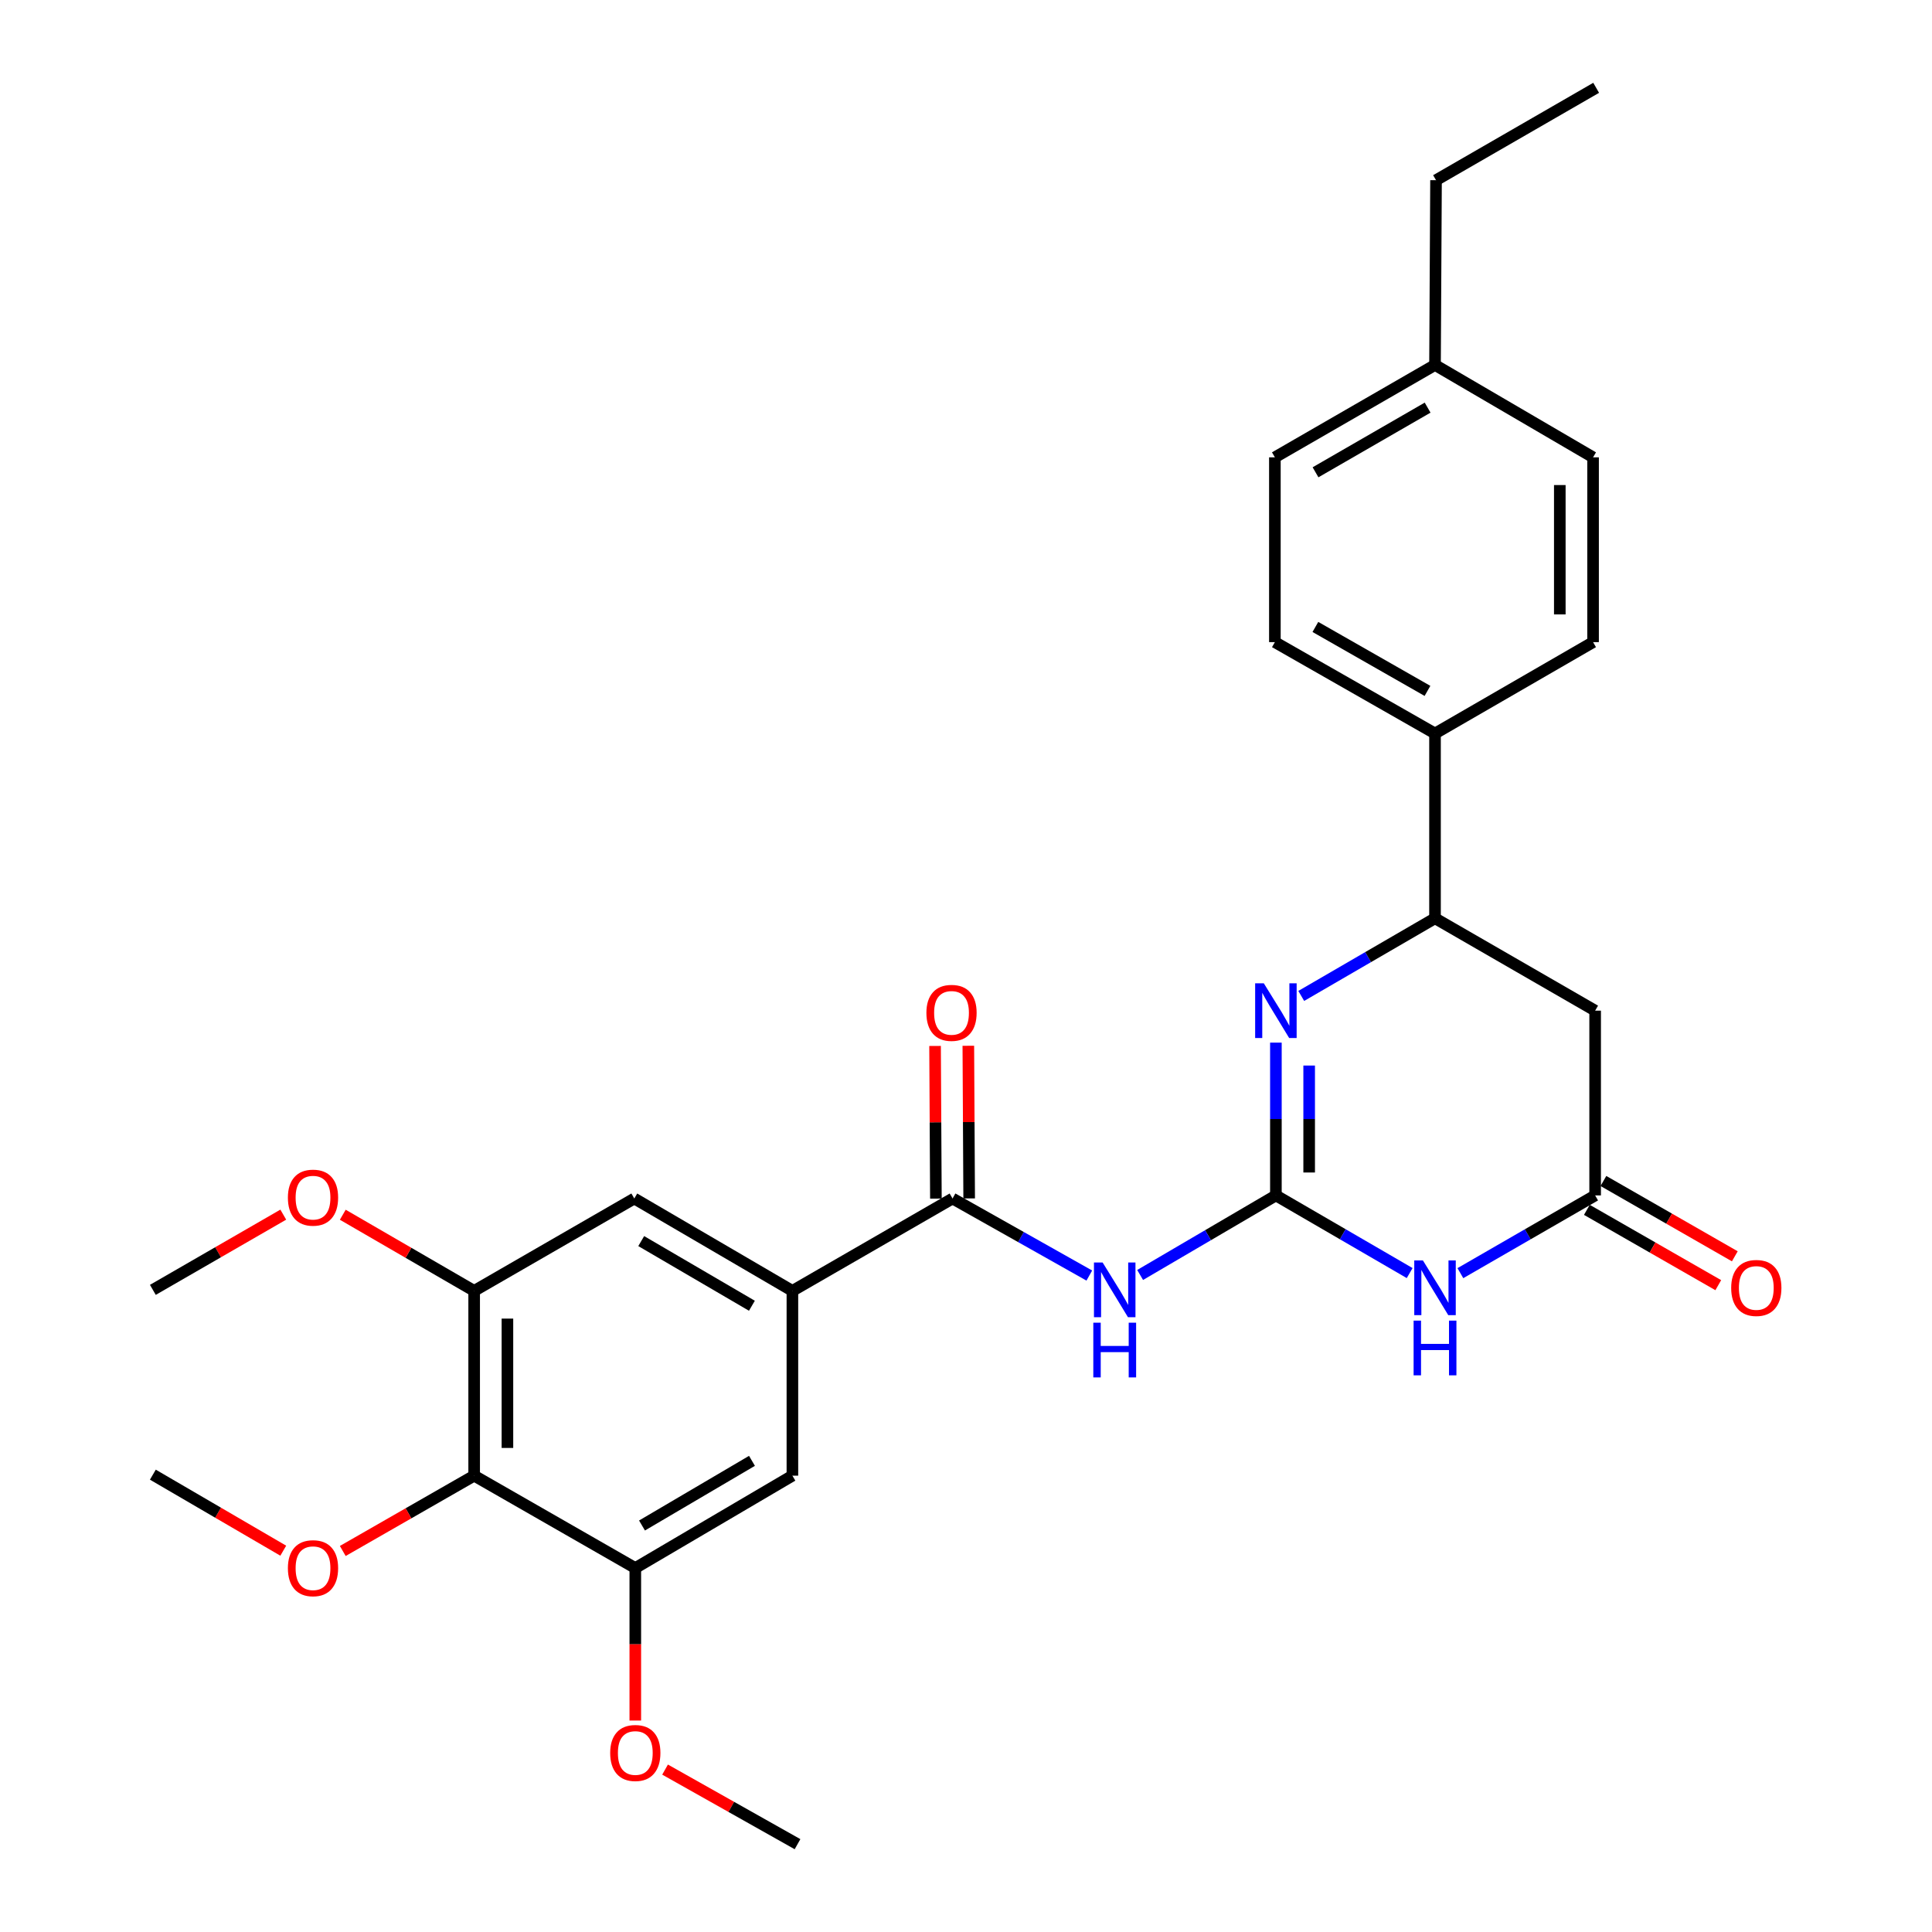 <?xml version='1.0' encoding='iso-8859-1'?>
<svg version='1.1' baseProfile='full'
              xmlns='http://www.w3.org/2000/svg'
                      xmlns:rdkit='http://www.rdkit.org/xml'
                      xmlns:xlink='http://www.w3.org/1999/xlink'
                  xml:space='preserve'
width='1000px' height='1000px' viewBox='0 0 1000 1000'>
<!-- END OF HEADER -->
<rect style='opacity:1.0;fill:#FFFFFF;stroke:none' width='1000' height='1000' x='0' y='0'> </rect>
<path class='bond-0' d='M 660.402,618.747 L 695.02,638.845' style='fill:none;fill-rule:evenodd;stroke:#000000;stroke-width:6px;stroke-linecap:butt;stroke-linejoin:miter;stroke-opacity:1' />
<path class='bond-0' d='M 695.02,638.845 L 729.638,658.943' style='fill:none;fill-rule:evenodd;stroke:#0000FF;stroke-width:6px;stroke-linecap:butt;stroke-linejoin:miter;stroke-opacity:1' />
<path class='bond-1' d='M 660.402,618.747 L 660.402,579.205' style='fill:none;fill-rule:evenodd;stroke:#000000;stroke-width:6px;stroke-linecap:butt;stroke-linejoin:miter;stroke-opacity:1' />
<path class='bond-1' d='M 660.402,579.205 L 660.402,539.663' style='fill:none;fill-rule:evenodd;stroke:#0000FF;stroke-width:6px;stroke-linecap:butt;stroke-linejoin:miter;stroke-opacity:1' />
<path class='bond-1' d='M 677.621,606.885 L 677.621,579.205' style='fill:none;fill-rule:evenodd;stroke:#000000;stroke-width:6px;stroke-linecap:butt;stroke-linejoin:miter;stroke-opacity:1' />
<path class='bond-1' d='M 677.621,579.205 L 677.621,551.526' style='fill:none;fill-rule:evenodd;stroke:#0000FF;stroke-width:6px;stroke-linecap:butt;stroke-linejoin:miter;stroke-opacity:1' />
<path class='bond-2' d='M 660.402,618.747 L 625.267,639.335' style='fill:none;fill-rule:evenodd;stroke:#000000;stroke-width:6px;stroke-linecap:butt;stroke-linejoin:miter;stroke-opacity:1' />
<path class='bond-2' d='M 625.267,639.335 L 590.131,659.922' style='fill:none;fill-rule:evenodd;stroke:#0000FF;stroke-width:6px;stroke-linecap:butt;stroke-linejoin:miter;stroke-opacity:1' />
<path class='bond-4' d='M 755.891,658.984 L 790.766,638.866' style='fill:none;fill-rule:evenodd;stroke:#0000FF;stroke-width:6px;stroke-linecap:butt;stroke-linejoin:miter;stroke-opacity:1' />
<path class='bond-4' d='M 790.766,638.866 L 825.642,618.747' style='fill:none;fill-rule:evenodd;stroke:#000000;stroke-width:6px;stroke-linecap:butt;stroke-linejoin:miter;stroke-opacity:1' />
<path class='bond-5' d='M 673.523,515.495 L 708.141,495.397' style='fill:none;fill-rule:evenodd;stroke:#0000FF;stroke-width:6px;stroke-linecap:butt;stroke-linejoin:miter;stroke-opacity:1' />
<path class='bond-5' d='M 708.141,495.397 L 742.759,475.3' style='fill:none;fill-rule:evenodd;stroke:#000000;stroke-width:6px;stroke-linecap:butt;stroke-linejoin:miter;stroke-opacity:1' />
<path class='bond-3' d='M 563.825,660.225 L 528.427,640.285' style='fill:none;fill-rule:evenodd;stroke:#0000FF;stroke-width:6px;stroke-linecap:butt;stroke-linejoin:miter;stroke-opacity:1' />
<path class='bond-3' d='M 528.427,640.285 L 493.029,620.345' style='fill:none;fill-rule:evenodd;stroke:#000000;stroke-width:6px;stroke-linecap:butt;stroke-linejoin:miter;stroke-opacity:1' />
<path class='bond-6' d='M 493.029,620.345 L 410.146,668.157' style='fill:none;fill-rule:evenodd;stroke:#000000;stroke-width:6px;stroke-linecap:butt;stroke-linejoin:miter;stroke-opacity:1' />
<path class='bond-14' d='M 501.639,620.298 L 501.423,580.795' style='fill:none;fill-rule:evenodd;stroke:#000000;stroke-width:6px;stroke-linecap:butt;stroke-linejoin:miter;stroke-opacity:1' />
<path class='bond-14' d='M 501.423,580.795 L 501.206,541.291' style='fill:none;fill-rule:evenodd;stroke:#FF0000;stroke-width:6px;stroke-linecap:butt;stroke-linejoin:miter;stroke-opacity:1' />
<path class='bond-14' d='M 484.419,620.392 L 484.203,580.889' style='fill:none;fill-rule:evenodd;stroke:#000000;stroke-width:6px;stroke-linecap:butt;stroke-linejoin:miter;stroke-opacity:1' />
<path class='bond-14' d='M 484.203,580.889 L 483.987,541.386' style='fill:none;fill-rule:evenodd;stroke:#FF0000;stroke-width:6px;stroke-linecap:butt;stroke-linejoin:miter;stroke-opacity:1' />
<path class='bond-15' d='M 821.36,626.217 L 855.368,645.709' style='fill:none;fill-rule:evenodd;stroke:#000000;stroke-width:6px;stroke-linecap:butt;stroke-linejoin:miter;stroke-opacity:1' />
<path class='bond-15' d='M 855.368,645.709 L 889.375,665.201' style='fill:none;fill-rule:evenodd;stroke:#FF0000;stroke-width:6px;stroke-linecap:butt;stroke-linejoin:miter;stroke-opacity:1' />
<path class='bond-15' d='M 829.923,611.277 L 863.931,630.769' style='fill:none;fill-rule:evenodd;stroke:#000000;stroke-width:6px;stroke-linecap:butt;stroke-linejoin:miter;stroke-opacity:1' />
<path class='bond-15' d='M 863.931,630.769 L 897.938,650.261' style='fill:none;fill-rule:evenodd;stroke:#FF0000;stroke-width:6px;stroke-linecap:butt;stroke-linejoin:miter;stroke-opacity:1' />
<path class='bond-29' d='M 825.642,618.747 L 825.642,523.112' style='fill:none;fill-rule:evenodd;stroke:#000000;stroke-width:6px;stroke-linecap:butt;stroke-linejoin:miter;stroke-opacity:1' />
<path class='bond-7' d='M 742.759,475.3 L 825.642,523.112' style='fill:none;fill-rule:evenodd;stroke:#000000;stroke-width:6px;stroke-linecap:butt;stroke-linejoin:miter;stroke-opacity:1' />
<path class='bond-13' d='M 742.759,475.3 L 742.759,379.655' style='fill:none;fill-rule:evenodd;stroke:#000000;stroke-width:6px;stroke-linecap:butt;stroke-linejoin:miter;stroke-opacity:1' />
<path class='bond-11' d='M 410.146,668.157 L 410.146,763.802' style='fill:none;fill-rule:evenodd;stroke:#000000;stroke-width:6px;stroke-linecap:butt;stroke-linejoin:miter;stroke-opacity:1' />
<path class='bond-12' d='M 410.146,668.157 L 328.306,620.345' style='fill:none;fill-rule:evenodd;stroke:#000000;stroke-width:6px;stroke-linecap:butt;stroke-linejoin:miter;stroke-opacity:1' />
<path class='bond-12' d='M 389.184,675.854 L 331.896,642.385' style='fill:none;fill-rule:evenodd;stroke:#000000;stroke-width:6px;stroke-linecap:butt;stroke-linejoin:miter;stroke-opacity:1' />
<path class='bond-8' d='M 245.423,763.802 L 245.423,668.157' style='fill:none;fill-rule:evenodd;stroke:#000000;stroke-width:6px;stroke-linecap:butt;stroke-linejoin:miter;stroke-opacity:1' />
<path class='bond-8' d='M 262.642,749.455 L 262.642,682.504' style='fill:none;fill-rule:evenodd;stroke:#000000;stroke-width:6px;stroke-linecap:butt;stroke-linejoin:miter;stroke-opacity:1' />
<path class='bond-18' d='M 245.423,763.802 L 211.42,783.293' style='fill:none;fill-rule:evenodd;stroke:#000000;stroke-width:6px;stroke-linecap:butt;stroke-linejoin:miter;stroke-opacity:1' />
<path class='bond-18' d='M 211.42,783.293 L 177.417,802.785' style='fill:none;fill-rule:evenodd;stroke:#FF0000;stroke-width:6px;stroke-linecap:butt;stroke-linejoin:miter;stroke-opacity:1' />
<path class='bond-30' d='M 245.423,763.802 L 328.832,811.615' style='fill:none;fill-rule:evenodd;stroke:#000000;stroke-width:6px;stroke-linecap:butt;stroke-linejoin:miter;stroke-opacity:1' />
<path class='bond-9' d='M 245.423,668.157 L 328.306,620.345' style='fill:none;fill-rule:evenodd;stroke:#000000;stroke-width:6px;stroke-linecap:butt;stroke-linejoin:miter;stroke-opacity:1' />
<path class='bond-19' d='M 245.423,668.157 L 211.424,648.453' style='fill:none;fill-rule:evenodd;stroke:#000000;stroke-width:6px;stroke-linecap:butt;stroke-linejoin:miter;stroke-opacity:1' />
<path class='bond-19' d='M 211.424,648.453 L 177.424,628.749' style='fill:none;fill-rule:evenodd;stroke:#FF0000;stroke-width:6px;stroke-linecap:butt;stroke-linejoin:miter;stroke-opacity:1' />
<path class='bond-10' d='M 328.832,811.615 L 410.146,763.802' style='fill:none;fill-rule:evenodd;stroke:#000000;stroke-width:6px;stroke-linecap:butt;stroke-linejoin:miter;stroke-opacity:1' />
<path class='bond-10' d='M 332.301,789.599 L 389.221,756.13' style='fill:none;fill-rule:evenodd;stroke:#000000;stroke-width:6px;stroke-linecap:butt;stroke-linejoin:miter;stroke-opacity:1' />
<path class='bond-20' d='M 328.832,811.615 L 328.832,851.081' style='fill:none;fill-rule:evenodd;stroke:#000000;stroke-width:6px;stroke-linecap:butt;stroke-linejoin:miter;stroke-opacity:1' />
<path class='bond-20' d='M 328.832,851.081 L 328.832,890.548' style='fill:none;fill-rule:evenodd;stroke:#FF0000;stroke-width:6px;stroke-linecap:butt;stroke-linejoin:miter;stroke-opacity:1' />
<path class='bond-16' d='M 742.759,379.655 L 659.876,332.369' style='fill:none;fill-rule:evenodd;stroke:#000000;stroke-width:6px;stroke-linecap:butt;stroke-linejoin:miter;stroke-opacity:1' />
<path class='bond-16' d='M 738.859,357.606 L 680.841,324.505' style='fill:none;fill-rule:evenodd;stroke:#000000;stroke-width:6px;stroke-linecap:butt;stroke-linejoin:miter;stroke-opacity:1' />
<path class='bond-17' d='M 742.759,379.655 L 824.57,332.369' style='fill:none;fill-rule:evenodd;stroke:#000000;stroke-width:6px;stroke-linecap:butt;stroke-linejoin:miter;stroke-opacity:1' />
<path class='bond-22' d='M 659.876,332.369 L 659.876,236.715' style='fill:none;fill-rule:evenodd;stroke:#000000;stroke-width:6px;stroke-linecap:butt;stroke-linejoin:miter;stroke-opacity:1' />
<path class='bond-21' d='M 824.57,332.369 L 824.57,236.715' style='fill:none;fill-rule:evenodd;stroke:#000000;stroke-width:6px;stroke-linecap:butt;stroke-linejoin:miter;stroke-opacity:1' />
<path class='bond-21' d='M 807.351,318.021 L 807.351,251.063' style='fill:none;fill-rule:evenodd;stroke:#000000;stroke-width:6px;stroke-linecap:butt;stroke-linejoin:miter;stroke-opacity:1' />
<path class='bond-25' d='M 146.615,802.636 L 112.868,782.961' style='fill:none;fill-rule:evenodd;stroke:#FF0000;stroke-width:6px;stroke-linecap:butt;stroke-linejoin:miter;stroke-opacity:1' />
<path class='bond-25' d='M 112.868,782.961 L 79.121,763.285' style='fill:none;fill-rule:evenodd;stroke:#000000;stroke-width:6px;stroke-linecap:butt;stroke-linejoin:miter;stroke-opacity:1' />
<path class='bond-26' d='M 146.622,628.697 L 112.872,648.164' style='fill:none;fill-rule:evenodd;stroke:#FF0000;stroke-width:6px;stroke-linecap:butt;stroke-linejoin:miter;stroke-opacity:1' />
<path class='bond-26' d='M 112.872,648.164 L 79.121,667.631' style='fill:none;fill-rule:evenodd;stroke:#000000;stroke-width:6px;stroke-linecap:butt;stroke-linejoin:miter;stroke-opacity:1' />
<path class='bond-27' d='M 344.241,915.937 L 378.519,935.241' style='fill:none;fill-rule:evenodd;stroke:#FF0000;stroke-width:6px;stroke-linecap:butt;stroke-linejoin:miter;stroke-opacity:1' />
<path class='bond-27' d='M 378.519,935.241 L 412.796,954.545' style='fill:none;fill-rule:evenodd;stroke:#000000;stroke-width:6px;stroke-linecap:butt;stroke-linejoin:miter;stroke-opacity:1' />
<path class='bond-23' d='M 824.57,236.715 L 742.759,188.902' style='fill:none;fill-rule:evenodd;stroke:#000000;stroke-width:6px;stroke-linecap:butt;stroke-linejoin:miter;stroke-opacity:1' />
<path class='bond-31' d='M 659.876,236.715 L 742.759,188.902' style='fill:none;fill-rule:evenodd;stroke:#000000;stroke-width:6px;stroke-linecap:butt;stroke-linejoin:miter;stroke-opacity:1' />
<path class='bond-31' d='M 680.913,244.458 L 738.931,210.99' style='fill:none;fill-rule:evenodd;stroke:#000000;stroke-width:6px;stroke-linecap:butt;stroke-linejoin:miter;stroke-opacity:1' />
<path class='bond-24' d='M 742.759,188.902 L 743.285,93.267' style='fill:none;fill-rule:evenodd;stroke:#000000;stroke-width:6px;stroke-linecap:butt;stroke-linejoin:miter;stroke-opacity:1' />
<path class='bond-28' d='M 743.285,93.267 L 826.168,45.455' style='fill:none;fill-rule:evenodd;stroke:#000000;stroke-width:6px;stroke-linecap:butt;stroke-linejoin:miter;stroke-opacity:1' />
<path  class='atom-1' d='M 736.499 652.4
L 745.779 667.4
Q 746.699 668.88, 748.179 671.56
Q 749.659 674.24, 749.739 674.4
L 749.739 652.4
L 753.499 652.4
L 753.499 680.72
L 749.619 680.72
L 739.659 664.32
Q 738.499 662.4, 737.259 660.2
Q 736.059 658, 735.699 657.32
L 735.699 680.72
L 732.019 680.72
L 732.019 652.4
L 736.499 652.4
' fill='#0000FF'/>
<path  class='atom-1' d='M 731.679 683.552
L 735.519 683.552
L 735.519 695.592
L 749.999 695.592
L 749.999 683.552
L 753.839 683.552
L 753.839 711.872
L 749.999 711.872
L 749.999 698.792
L 735.519 698.792
L 735.519 711.872
L 731.679 711.872
L 731.679 683.552
' fill='#0000FF'/>
<path  class='atom-2' d='M 654.142 508.952
L 663.422 523.952
Q 664.342 525.432, 665.822 528.112
Q 667.302 530.792, 667.382 530.952
L 667.382 508.952
L 671.142 508.952
L 671.142 537.272
L 667.262 537.272
L 657.302 520.872
Q 656.142 518.952, 654.902 516.752
Q 653.702 514.552, 653.342 513.872
L 653.342 537.272
L 649.662 537.272
L 649.662 508.952
L 654.142 508.952
' fill='#0000FF'/>
<path  class='atom-3' d='M 570.714 653.471
L 579.994 668.471
Q 580.914 669.951, 582.394 672.631
Q 583.874 675.311, 583.954 675.471
L 583.954 653.471
L 587.714 653.471
L 587.714 681.791
L 583.834 681.791
L 573.874 665.391
Q 572.714 663.471, 571.474 661.271
Q 570.274 659.071, 569.914 658.391
L 569.914 681.791
L 566.234 681.791
L 566.234 653.471
L 570.714 653.471
' fill='#0000FF'/>
<path  class='atom-3' d='M 565.894 684.623
L 569.734 684.623
L 569.734 696.663
L 584.214 696.663
L 584.214 684.623
L 588.054 684.623
L 588.054 712.943
L 584.214 712.943
L 584.214 699.863
L 569.734 699.863
L 569.734 712.943
L 565.894 712.943
L 565.894 684.623
' fill='#0000FF'/>
<path  class='atom-15' d='M 479.503 524.254
Q 479.503 517.454, 482.863 513.654
Q 486.223 509.854, 492.503 509.854
Q 498.783 509.854, 502.143 513.654
Q 505.503 517.454, 505.503 524.254
Q 505.503 531.134, 502.103 535.054
Q 498.703 538.934, 492.503 538.934
Q 486.263 538.934, 482.863 535.054
Q 479.503 531.174, 479.503 524.254
M 492.503 535.734
Q 496.823 535.734, 499.143 532.854
Q 501.503 529.934, 501.503 524.254
Q 501.503 518.694, 499.143 515.894
Q 496.823 513.054, 492.503 513.054
Q 488.183 513.054, 485.823 515.854
Q 483.503 518.654, 483.503 524.254
Q 483.503 529.974, 485.823 532.854
Q 488.183 535.734, 492.503 535.734
' fill='#FF0000'/>
<path  class='atom-16' d='M 896.06 666.64
Q 896.06 659.84, 899.42 656.04
Q 902.78 652.24, 909.06 652.24
Q 915.34 652.24, 918.7 656.04
Q 922.06 659.84, 922.06 666.64
Q 922.06 673.52, 918.66 677.44
Q 915.26 681.32, 909.06 681.32
Q 902.82 681.32, 899.42 677.44
Q 896.06 673.56, 896.06 666.64
M 909.06 678.12
Q 913.38 678.12, 915.7 675.24
Q 918.06 672.32, 918.06 666.64
Q 918.06 661.08, 915.7 658.28
Q 913.38 655.44, 909.06 655.44
Q 904.74 655.44, 902.38 658.24
Q 900.06 661.04, 900.06 666.64
Q 900.06 672.36, 902.38 675.24
Q 904.74 678.12, 909.06 678.12
' fill='#FF0000'/>
<path  class='atom-19' d='M 149.014 811.695
Q 149.014 804.895, 152.374 801.095
Q 155.734 797.295, 162.014 797.295
Q 168.294 797.295, 171.654 801.095
Q 175.014 804.895, 175.014 811.695
Q 175.014 818.575, 171.614 822.495
Q 168.214 826.375, 162.014 826.375
Q 155.774 826.375, 152.374 822.495
Q 149.014 818.615, 149.014 811.695
M 162.014 823.175
Q 166.334 823.175, 168.654 820.295
Q 171.014 817.375, 171.014 811.695
Q 171.014 806.135, 168.654 803.335
Q 166.334 800.495, 162.014 800.495
Q 157.694 800.495, 155.334 803.295
Q 153.014 806.095, 153.014 811.695
Q 153.014 817.415, 155.334 820.295
Q 157.694 823.175, 162.014 823.175
' fill='#FF0000'/>
<path  class='atom-20' d='M 149.014 619.899
Q 149.014 613.099, 152.374 609.299
Q 155.734 605.499, 162.014 605.499
Q 168.294 605.499, 171.654 609.299
Q 175.014 613.099, 175.014 619.899
Q 175.014 626.779, 171.614 630.699
Q 168.214 634.579, 162.014 634.579
Q 155.774 634.579, 152.374 630.699
Q 149.014 626.819, 149.014 619.899
M 162.014 631.379
Q 166.334 631.379, 168.654 628.499
Q 171.014 625.579, 171.014 619.899
Q 171.014 614.339, 168.654 611.539
Q 166.334 608.699, 162.014 608.699
Q 157.694 608.699, 155.334 611.499
Q 153.014 614.299, 153.014 619.899
Q 153.014 625.619, 155.334 628.499
Q 157.694 631.379, 162.014 631.379
' fill='#FF0000'/>
<path  class='atom-21' d='M 315.832 907.339
Q 315.832 900.539, 319.192 896.739
Q 322.552 892.939, 328.832 892.939
Q 335.112 892.939, 338.472 896.739
Q 341.832 900.539, 341.832 907.339
Q 341.832 914.219, 338.432 918.139
Q 335.032 922.019, 328.832 922.019
Q 322.592 922.019, 319.192 918.139
Q 315.832 914.259, 315.832 907.339
M 328.832 918.819
Q 333.152 918.819, 335.472 915.939
Q 337.832 913.019, 337.832 907.339
Q 337.832 901.779, 335.472 898.979
Q 333.152 896.139, 328.832 896.139
Q 324.512 896.139, 322.152 898.939
Q 319.832 901.739, 319.832 907.339
Q 319.832 913.059, 322.152 915.939
Q 324.512 918.819, 328.832 918.819
' fill='#FF0000'/>
</svg>

